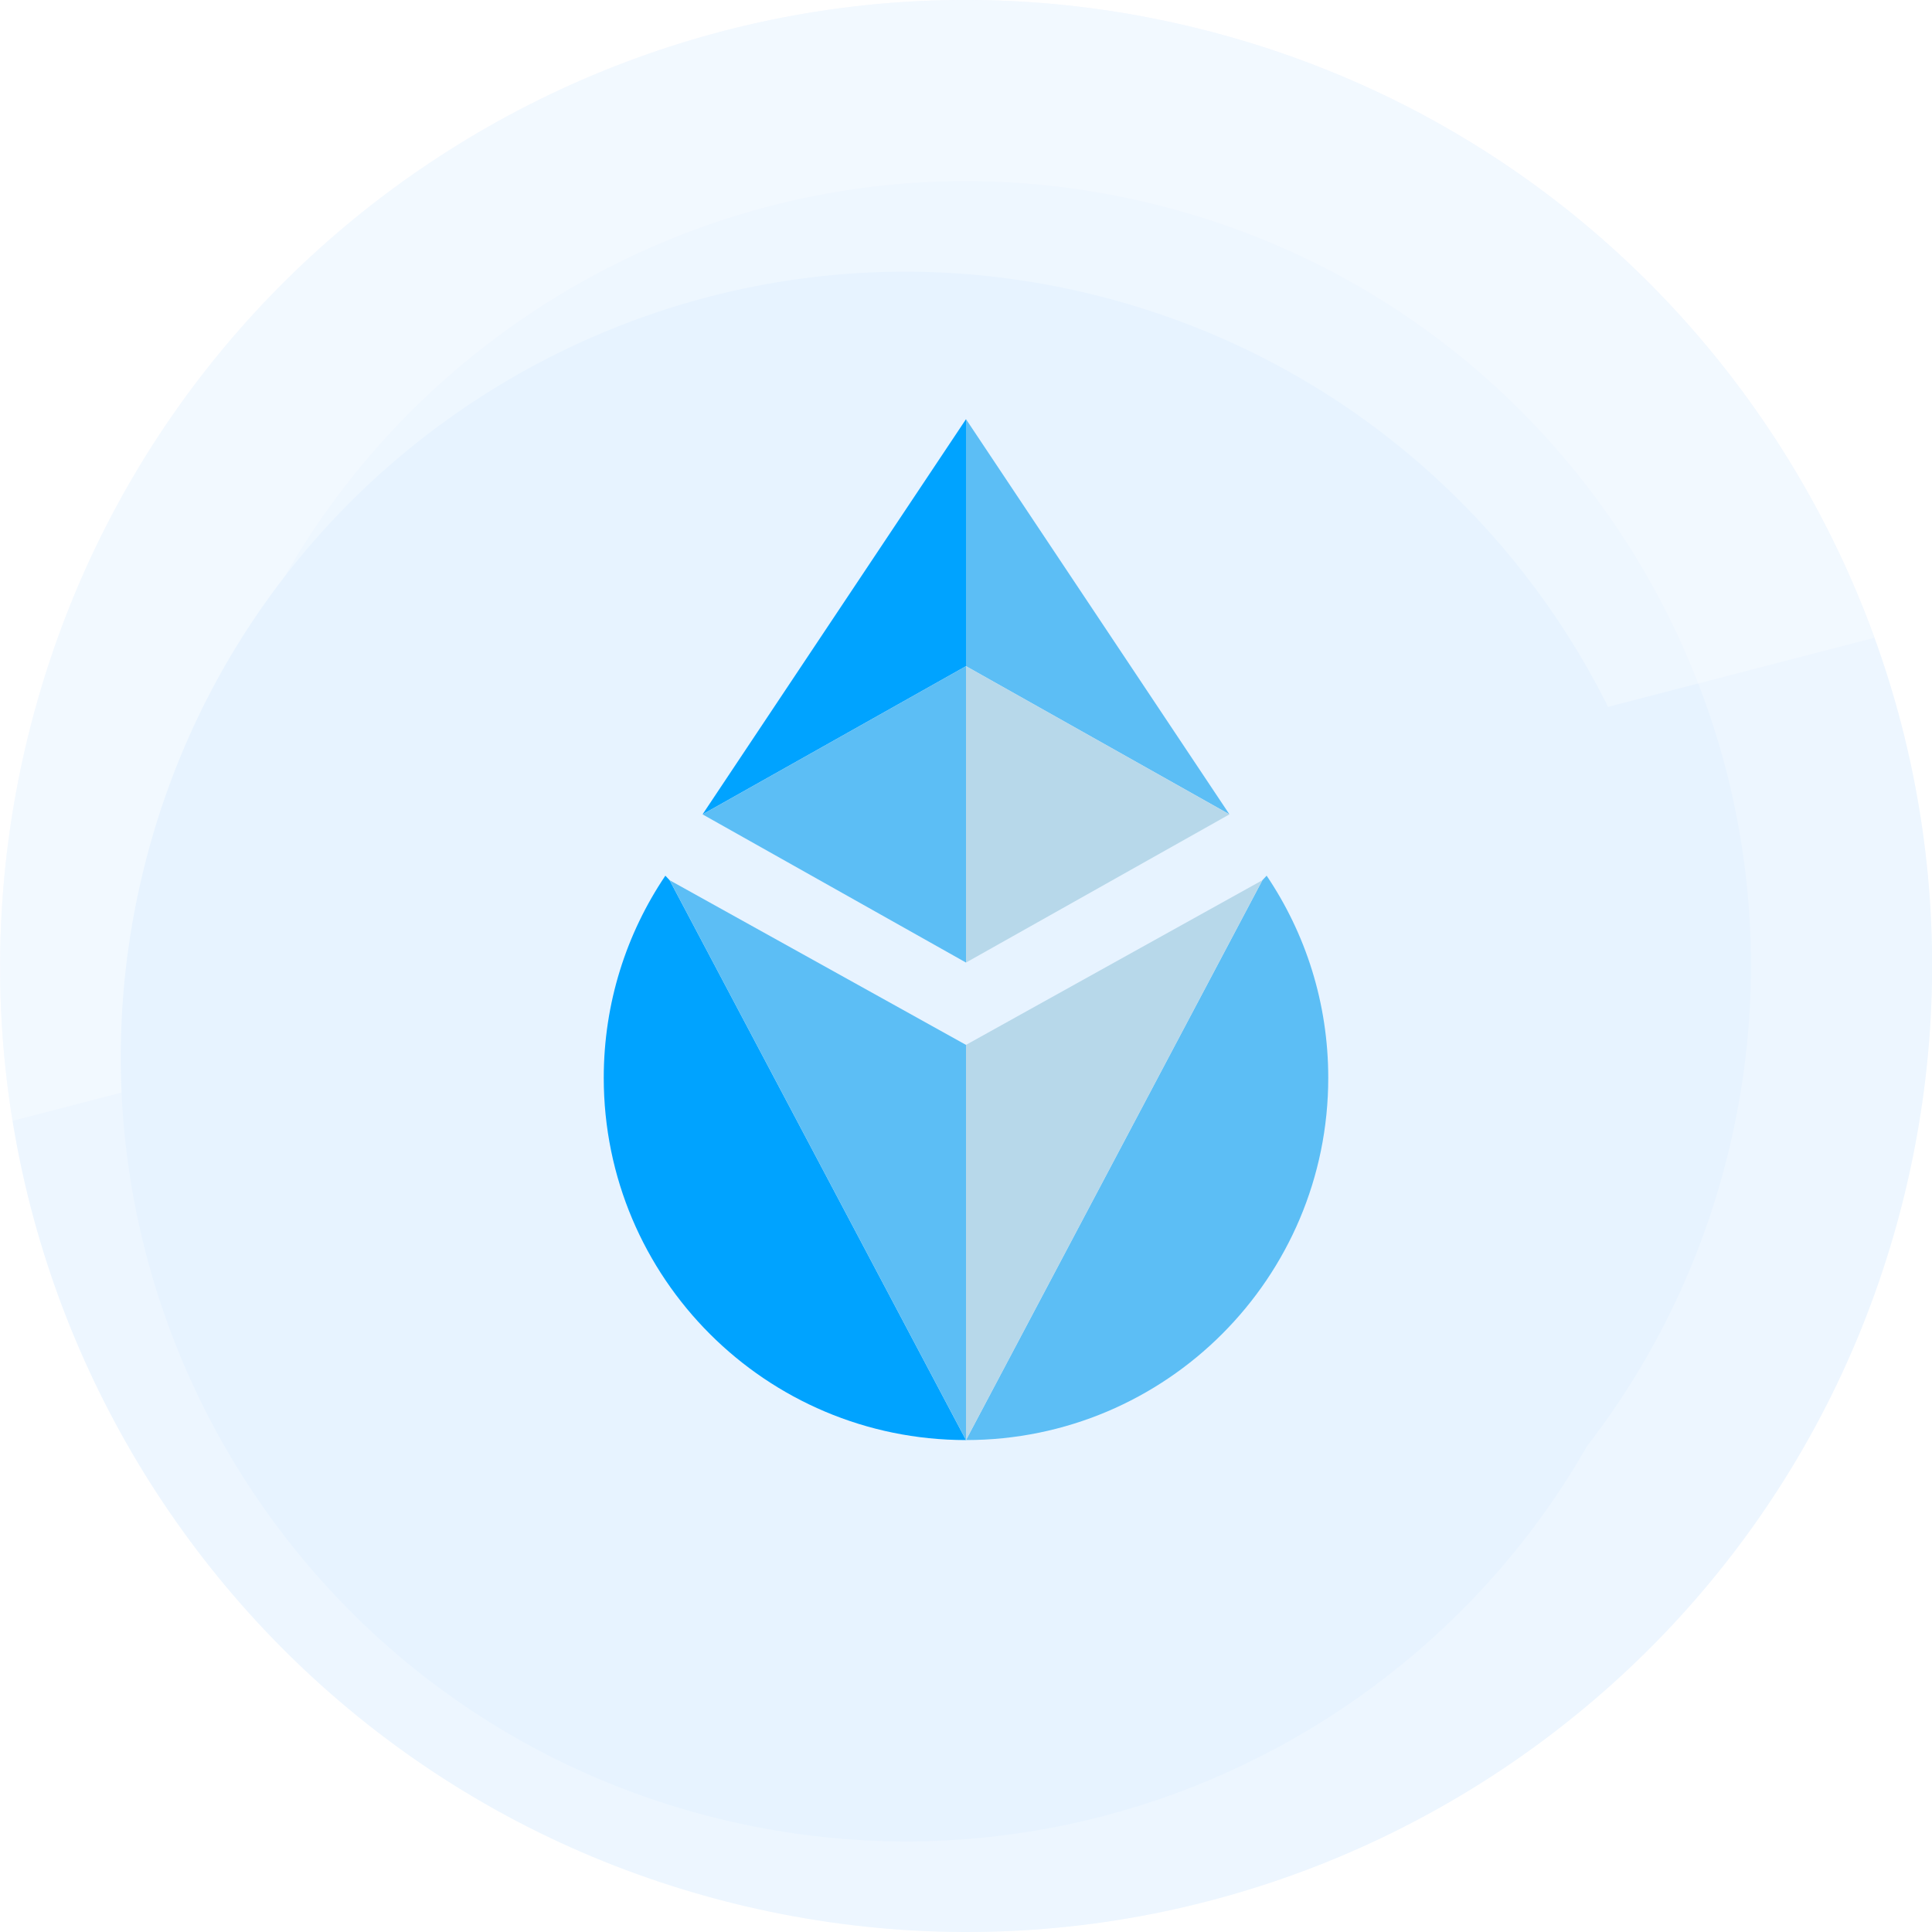 <svg width="64" height="64" viewBox="0 0 64 64" fill="none" xmlns="http://www.w3.org/2000/svg">
<g clip-path="url(#clip0_7153_258210)">
<path d="M63.046 39.741C58.772 56.884 41.407 67.317 24.26 63.042C7.12 58.768 -3.314 41.404 0.962 24.262C5.235 7.117 22.6 -3.317 39.742 0.957C56.887 5.231 67.32 22.597 63.046 39.741Z" fill="#E7F3FF"/>
<path d="M3.873 24.988L3.873 24.987C7.745 9.45 23.482 -0.006 39.016 3.868L39.016 3.868C54.554 7.741 64.009 23.478 60.135 39.015C56.262 54.55 40.525 64.005 24.986 60.131C9.453 56.258 -0.002 40.522 3.873 24.988Z" stroke="white" stroke-opacity="0.24" stroke-width="6"/>
<g style="mix-blend-mode:screen" opacity="0.3">
<path d="M62.091 21.127L0.413 37.13C-0.264 32.971 -0.126 28.61 0.959 24.263C5.231 7.118 22.596 -3.316 39.738 0.958C50.478 3.635 58.584 11.449 62.091 21.127Z" fill="white"/>
</g>
<g filter="url(#filter0_di_7153_258210)">
<path d="M57.222 38.29C53.749 52.218 39.64 60.695 25.708 57.222C11.782 53.749 3.304 39.641 6.779 25.713C10.25 11.783 24.359 3.305 38.287 6.778C52.218 10.251 60.695 24.36 57.222 38.29Z" fill="#E7F3FF"/>
</g>
</g>
<path d="M32 22.068V13.886L23.273 26.977L32 22.068Z" fill="#00A3FF"/>
<path d="M32 22.068V13.886L40.727 26.977L32 22.068Z" fill="#5CBEF5"/>
<path fill-rule="evenodd" clip-rule="evenodd" d="M22.041 29.008L22.182 29.158L32 47.704L32 47.704C25.373 47.704 20 42.331 20 35.704C20 33.224 20.752 30.92 22.041 29.008Z" fill="#00A3FF"/>
<path fill-rule="evenodd" clip-rule="evenodd" d="M41.959 29.008L41.818 29.158L32 47.704L32 47.704C38.627 47.704 44 42.331 44 35.704C44 33.224 43.248 30.92 41.959 29.008Z" fill="#5CBEF5"/>
<path d="M32 22.067V31.886L23.273 26.977L32 22.067Z" fill="#5CBEF5"/>
<path d="M32 22.067V31.886L40.727 26.977L32 22.067Z" fill="#B7D8EA"/>
<path d="M32 34.613L22.182 29.158L32 47.704V34.613Z" fill="#5CBEF5"/>
<path d="M32 34.613L41.818 29.158L32 47.704V34.613Z" fill="#B7D8EA"/>
<defs>
<filter id="filter0_di_7153_258210" x="5" y="6" width="53" height="54" filterUnits="userSpaceOnUse" color-interpolation-filters="sRGB">
<feFlood flood-opacity="0" result="BackgroundImageFix"/>
<feColorMatrix in="SourceAlpha" type="matrix" values="0 0 0 0 0 0 0 0 0 0 0 0 0 0 0 0 0 0 127 0" result="hardAlpha"/>
<feOffset dx="-1" dy="1"/>
<feColorMatrix type="matrix" values="0 0 0 0 1 0 0 0 0 1 0 0 0 0 1 0 0 0 0.32 0"/>
<feBlend mode="normal" in2="BackgroundImageFix" result="effect1_dropShadow_7153_258210"/>
<feBlend mode="normal" in="SourceGraphic" in2="effect1_dropShadow_7153_258210" result="shape"/>
<feColorMatrix in="SourceAlpha" type="matrix" values="0 0 0 0 0 0 0 0 0 0 0 0 0 0 0 0 0 0 127 0" result="hardAlpha"/>
<feOffset dx="-1" dy="2"/>
<feGaussianBlur stdDeviation="1"/>
<feComposite in2="hardAlpha" operator="arithmetic" k2="-1" k3="1"/>
<feColorMatrix type="matrix" values="0 0 0 0 0 0 0 0 0 0 0 0 0 0 0 0 0 0 0.16 0"/>
<feBlend mode="normal" in2="shape" result="effect2_innerShadow_7153_258210"/>
</filter>
<clipPath id="clip0_7153_258210">
<rect width="64" height="64" fill="white"/>
</clipPath>
</defs>
</svg>
